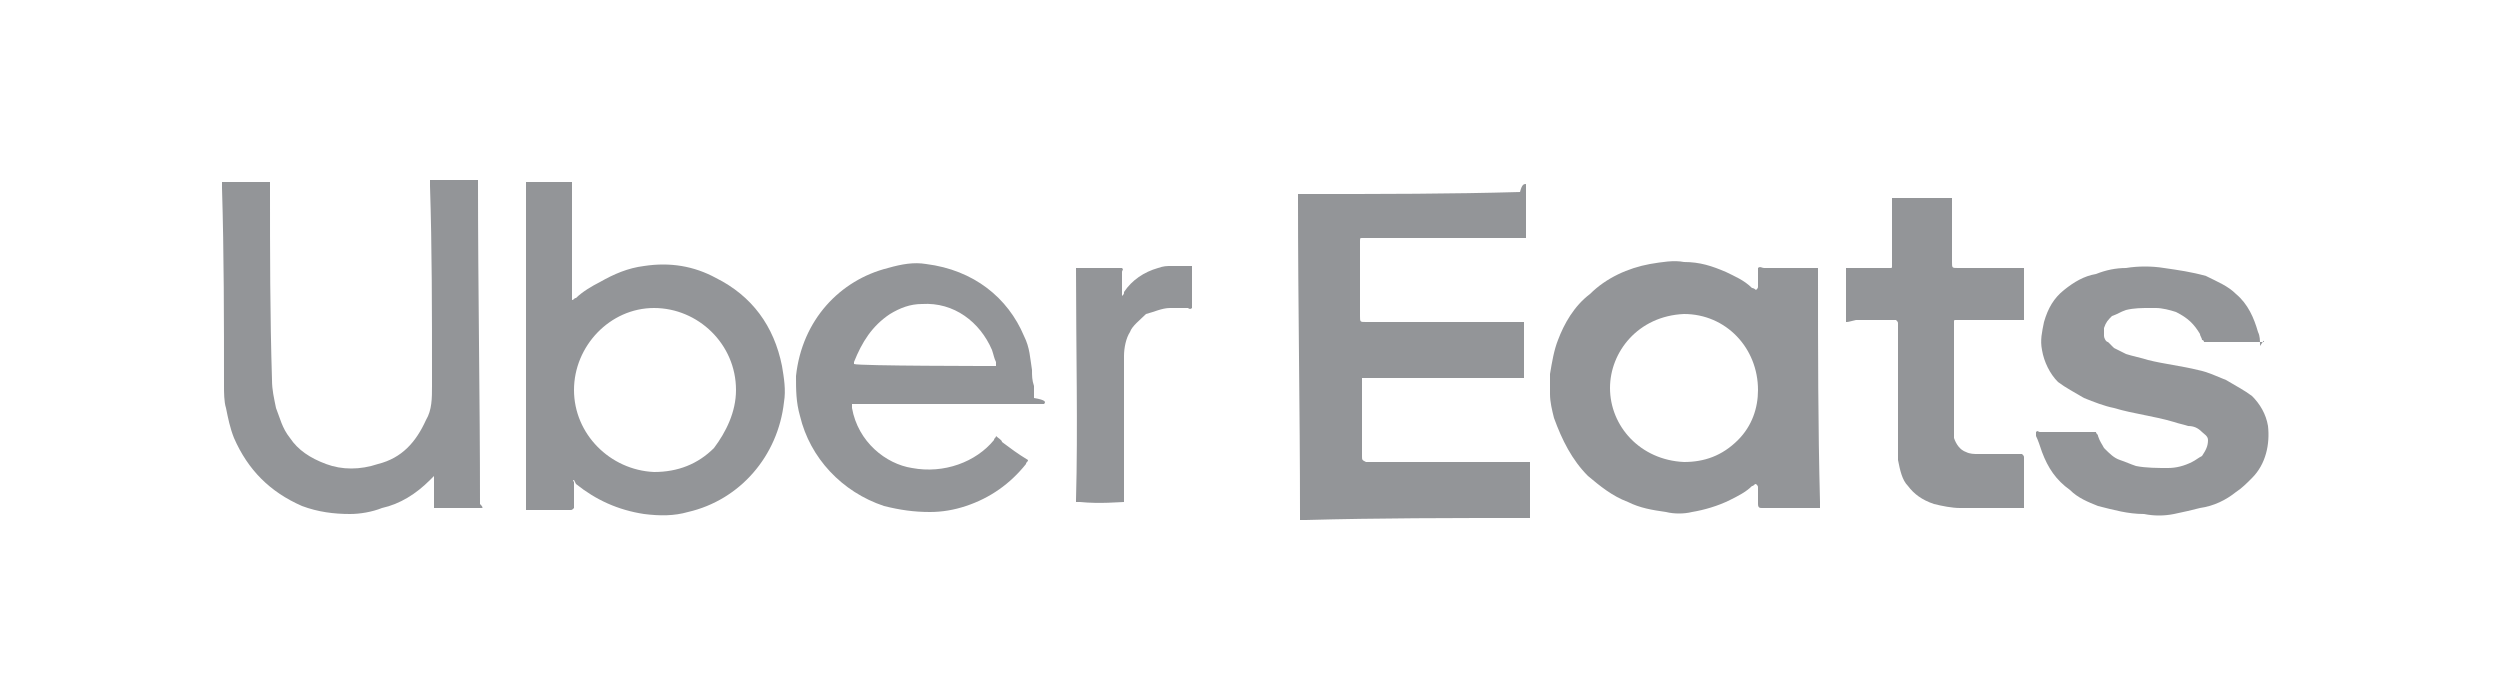 <?xml version="1.0" encoding="utf-8"?>
<!-- Generator: Adobe Illustrator 27.1.0, SVG Export Plug-In . SVG Version: 6.00 Build 0)  -->
<svg version="1.1" id="Layer_1" xmlns="http://www.w3.org/2000/svg" xmlns:xlink="http://www.w3.org/1999/xlink" x="0px" y="0px"
	 viewBox="0 0 125 34.7" style="enable-background:new 0 0 125 34.7;" xml:space="preserve">
<style type="text/css">
	.st0{fill:#939598;}
</style>
<g>
	<path class="st0" d="M76.3,9.2C76.3,9.3,76.3,9.3,76.3,9.2c0,0.9,0,1.8,0,2.6c0,0,0,0,0,0.1h-0.1c-0.1,0-0.2,0-0.2,0
		c-2.5,0-5.1,0-7.7,0c-0.1,0-0.2,0-0.2,0c-0.1,0-0.1,0-0.1,0.2c0,0.1,0,0.1,0,0.2c0,1.2,0,2.3,0,3.5c0,0.3,0,0.3,0.3,0.3
		c2.5,0,5.1,0,7.6,0c0.1,0,0.2,0,0.3,0c0,0.1,0,0.1,0,0.2c0,0.3,0,0.4,0,0.7c0,0.5,0,1.1,0,1.6c0,0.1,0,0.2,0,0.3
		c-0.1,0-0.1,0-0.1,0c-0.1,0-0.2,0-0.2,0c-2.4,0-5,0-7.4,0c-0.1,0-0.2,0-0.2,0c-0.1,0-0.1,0-0.2,0c0,0.1,0,0.1,0,0.2
		c0,1.3,0,2.4,0,3.7c0,0.2,0,0.2,0.2,0.3c0.1,0,0.1,0,0.2,0c2.5,0,5.1,0,7.7,0c0.1,0,0.2,0,0.3,0c0,0.1,0,0.1,0,0.1
		c0,0.1,0,0.2,0,0.3c0,0.7,0,1.4,0,2.1c0,0.1,0,0.2,0,0.3h-0.1c-0.1,0-0.1,0-0.2,0c-3.6,0-7.3,0-10.9,0.1c-0.1,0-0.2,0-0.3,0v-0.1
		c0-0.1,0-0.1,0-0.2c0-5.2-0.1-10.5-0.1-15.7c0-0.1,0-0.2,0-0.3c0.1,0,0.1,0,0.2,0c0.2,0,0.3,0,0.5,0c3.5,0,6.9,0,10.4-0.1
		C76.1,9.2,76.2,9.2,76.3,9.2z"/>
	<path class="st0" d="M87.8,14.5c0.1-0.1,0.1-0.1,0.1-0.2c0-0.3,0-0.4,0-0.7c0-0.1,0-0.2,0-0.2c0.1-0.1,0.2,0,0.3,0c0.5,0,1,0,1.6,0
		c0.3,0,0.6,0,0.9,0c0.1,0,0.2,0,0.2,0c0,0.1,0,0.1,0,0.1c0,0.1,0,0.1,0,0.2c0,3.8,0,7.6,0.1,11.4c0,0.1,0,0.2,0,0.3h-0.1
		c-0.1,0-0.1,0-0.2,0c-0.8,0-1.6,0-2.4,0c-0.1,0-0.1,0-0.2,0s-0.2,0-0.2-0.2c0-0.1,0-0.1,0-0.2c0-0.2,0-0.4,0-0.6
		c0-0.1,0-0.1-0.1-0.2c-0.1,0-0.1,0.1-0.2,0.1c-0.3,0.3-0.7,0.5-1.1,0.7c-0.6,0.3-1.3,0.5-1.9,0.6c-0.4,0.1-0.9,0.1-1.3,0
		c-0.7-0.1-1.3-0.2-1.9-0.5c-0.8-0.3-1.4-0.8-2-1.3c-0.8-0.8-1.3-1.8-1.7-2.9c-0.1-0.4-0.2-0.8-0.2-1.2c0-0.3,0-0.7,0-1
		c0.1-0.6,0.2-1.2,0.4-1.7c0.3-0.8,0.8-1.7,1.6-2.3c0.8-0.8,1.9-1.3,3-1.5c0.6-0.1,1.2-0.2,1.7-0.1c0.8,0,1.4,0.2,2.1,0.5
		c0.4,0.2,0.9,0.4,1.3,0.8C87.7,14.4,87.8,14.5,87.8,14.5z M87.9,19.5c0-2.1-1.6-3.8-3.7-3.8c-2.3,0.1-3.7,1.9-3.7,3.7
		c0,1.9,1.5,3.6,3.7,3.7c1,0,1.9-0.3,2.7-1.1C87.6,21.3,87.9,20.4,87.9,19.5z"/>
	<path class="st0" d="M113.2,17.1C113.1,17.1,113.1,17.1,113.2,17.1c-1,0-1.9,0-2.9,0h-0.1c0,0,0-0.1-0.1-0.1c0-0.1-0.1-0.2-0.1-0.3
		c-0.3-0.5-0.6-0.8-1.2-1.1c-0.3-0.1-0.7-0.2-1-0.2c-0.1,0-0.2,0-0.3,0c-0.4,0-0.8,0-1.2,0.1c-0.3,0.1-0.4,0.2-0.7,0.3
		c-0.2,0.2-0.3,0.3-0.4,0.6c0,0.2,0,0.3,0,0.4c0,0.1,0.1,0.3,0.2,0.3c0.1,0.1,0.2,0.2,0.3,0.3c0.2,0.1,0.4,0.2,0.6,0.3
		c0.3,0.1,0.8,0.2,1.1,0.3c0.8,0.2,1.7,0.3,2.5,0.5c0.5,0.1,0.9,0.3,1.4,0.5c0.5,0.3,0.9,0.5,1.3,0.8c0.4,0.4,0.7,0.9,0.8,1.5
		c0.1,0.9-0.1,1.9-0.8,2.6c-0.3,0.3-0.5,0.5-0.8,0.7c-0.5,0.4-1.1,0.7-1.8,0.8c-0.4,0.1-0.8,0.2-1.3,0.3c-0.5,0.1-1,0.1-1.5,0
		c-0.8,0-1.5-0.2-2.3-0.4c-0.5-0.2-1-0.4-1.4-0.8c-0.7-0.5-1.1-1.1-1.4-1.9c-0.1-0.3-0.2-0.6-0.3-0.8c0-0.1,0-0.1,0-0.2
		c0.1-0.1,0.1,0,0.2,0c0.3,0,0.7,0,1,0c0.5,0,1,0,1.5,0c0.1,0,0.2,0,0.3,0c0,0.1,0.1,0.1,0.1,0.2c0.1,0.3,0.2,0.4,0.3,0.6
		c0.3,0.3,0.5,0.5,0.8,0.6c0.3,0.1,0.5,0.2,0.8,0.3c0.5,0.1,1.1,0.1,1.6,0.1c0.4,0,0.8-0.1,1.2-0.3c0.2-0.1,0.3-0.2,0.5-0.3
		c0.2-0.3,0.3-0.5,0.3-0.8c0-0.2-0.2-0.3-0.3-0.4c-0.2-0.2-0.4-0.3-0.7-0.3c-0.3-0.1-0.4-0.1-0.7-0.2c-1-0.3-2-0.4-3-0.7
		c-0.5-0.1-1-0.3-1.5-0.5c-0.5-0.3-0.9-0.5-1.3-0.8c-0.4-0.4-0.7-1-0.8-1.6c-0.1-0.5,0-0.9,0.1-1.4c0.2-0.7,0.5-1.2,1-1.6
		c0.5-0.4,1-0.7,1.6-0.8c0.5-0.2,1-0.3,1.5-0.3c0.6-0.1,1.3-0.1,1.9,0c0.7,0.1,1.4,0.2,2.1,0.4c0.6,0.3,1.1,0.5,1.5,0.9
		c0.6,0.5,0.9,1.2,1.1,1.9c0.1,0.2,0.1,0.4,0.1,0.7C113.2,17,113.2,17,113.2,17.1z"/>
	<path class="st0" d="M92.3,16.1c0-0.1,0-0.2,0-0.3c0-0.4,0-0.8,0-1.3c0-0.3,0-0.6,0-0.9c0-0.1,0-0.2,0-0.2c0.1,0,0.2,0,0.2,0
		c0.6,0,1.2,0,1.8,0c0.1,0,0.1,0,0.2,0s0.1,0,0.1-0.1s0-0.2,0-0.2c0-0.9,0-1.9,0-2.9c0-0.1,0-0.2,0-0.3c0.1,0,0.2,0,0.3,0
		c0.6,0,1.2,0,1.7,0c0.3,0,0.6,0,0.8,0c0.1,0,0.2,0,0.2,0c0,0.1,0,0.1,0,0.1c0,0.1,0,0.1,0,0.2c0,0.9,0,1.9,0,2.9
		c0,0.3,0,0.3,0.3,0.3c1,0,1.9,0,3,0c0.1,0,0.2,0,0.3,0v0.1c0,0.8,0,1.6,0,2.4v0.1c-0.1,0-0.1,0-0.2,0c-0.3,0-0.5,0-0.7,0
		c-0.8,0-1.5,0-2.3,0c-0.1,0-0.2,0-0.2,0c-0.1,0-0.1,0-0.1,0.1c0,0.1,0,0.1,0,0.2c0,1.8,0,3.6,0,5.4c0,0.1,0,0.2,0,0.2
		c0.1,0.3,0.3,0.6,0.6,0.7c0.2,0.1,0.4,0.1,0.6,0.1c0.7,0,1.3,0,1.9,0c0.1,0,0.2,0,0.3,0c0.1,0.1,0.1,0.1,0.1,0.2c0,0.3,0,0.6,0,0.9
		c0,0.4,0,0.9,0,1.3c0,0.1,0,0.2,0,0.3c-0.1,0-0.1,0-0.1,0h-0.1c-1,0-1.9,0-3,0c-0.4,0-0.9-0.1-1.3-0.2c-0.6-0.2-1-0.5-1.3-0.9
		c-0.3-0.3-0.4-0.8-0.5-1.3c0-0.2,0-0.4,0-0.6c0-2,0-4,0-6c0-0.1,0-0.2,0-0.2c0-0.1,0-0.1-0.1-0.2c-0.1,0-0.1,0-0.2,0
		c-0.6,0-1.2,0-1.8,0C92.4,16.1,92.4,16.1,92.3,16.1z"/>
</g>
<g>
	<path class="st0" d="M26.3,9.1L26.3,9.1c0.8,0,2.1,0,2.3,0v0.1c0,0.1,0,0.1,0,0.2c0,1.8,0,3.5,0,5.3c0,0.1,0,0.2,0,0.3
		c0.1,0,0.1-0.1,0.2-0.1c0.3-0.3,0.8-0.6,1.2-0.8c0.7-0.4,1.4-0.7,2.2-0.8c1.3-0.2,2.5,0,3.6,0.6c1.8,0.9,2.9,2.4,3.3,4.4
		c0.1,0.6,0.2,1.2,0.1,1.8c-0.3,2.7-2.2,4.9-4.8,5.5c-0.7,0.2-1.4,0.2-2.2,0.1c-1.3-0.2-2.4-0.7-3.4-1.5L28.7,24l0,0
		c-0.1,0,0,0.1,0,0.1c0,0.3,0,0.8,0,1.1c0,0.1,0,0.2,0,0.2c-0.1,0.1-0.1,0.1-0.2,0.1c-0.3,0-0.6,0-0.8,0c-0.3,0-0.8,0-1.1,0
		c-0.1,0-0.2,0-0.3,0v-0.1C26.3,19.9,26.3,14.5,26.3,9.1C26.2,9.2,26.3,9.1,26.3,9.1z M36.8,19.5c0-2.3-1.9-4.1-4.1-4.1
		s-4,1.9-4,4.1c0,2.2,1.8,4,4,4.1c1.2,0,2.2-0.4,3-1.2C36.3,21.6,36.8,20.6,36.8,19.5z"/>
	<path class="st0" d="M24.1,25.4c-0.3,0-2.2,0-2.4,0c0-0.1,0-0.1,0-0.2c0-0.3,0-0.8,0-1.1c0-0.1,0-0.2,0-0.3
		c-0.1,0.1-0.1,0.1-0.2,0.2c-0.7,0.7-1.5,1.2-2.4,1.4c-0.5,0.2-1.1,0.3-1.6,0.3c-0.8,0-1.6-0.1-2.4-0.4c-1.6-0.7-2.7-1.8-3.4-3.4
		c-0.2-0.5-0.3-1-0.4-1.5c-0.1-0.3-0.1-0.8-0.1-1.1c0-3.3,0-6.6-0.1-9.9c0-0.1,0-0.2,0-0.3h0.1c0.8,0,1.4,0,2.2,0h0.1v0.1
		c0,0.1,0,0.2,0,0.2c0,3.2,0,6.4,0.1,9.6c0,0.5,0.1,0.9,0.2,1.4c0.2,0.5,0.3,1,0.7,1.5c0.4,0.6,1,1,1.8,1.3c0.8,0.3,1.7,0.3,2.6,0
		c1.2-0.3,1.9-1.1,2.4-2.2c0.3-0.5,0.3-1.1,0.3-1.7c0-0.2,0-0.3,0-0.5c0-3.2,0-6.4-0.1-9.5c0-0.1,0-0.2,0-0.3h0.1c0.8,0,1.4,0,2.2,0
		h0.1c0,0,0,0,0,0.1c0,5.4,0.1,10.8,0.1,16.1C24.2,25.4,24.1,25.4,24.1,25.4z"/>
	<path class="st0" d="M52.2,20.2c-0.1,0-0.2,0-0.3,0c-3,0-6,0-9,0c-0.1,0-0.2,0-0.3,0c0,0.1,0,0.2,0,0.2c0.3,1.7,1.7,2.8,3,3
		c1.6,0.3,3.2-0.3,4.1-1.4c0-0.1,0.1-0.1,0.1-0.2l0,0l0,0c0.1,0.1,0.3,0.2,0.3,0.3c0.4,0.3,0.8,0.6,1.3,0.9l0,0
		c0,0.1-0.1,0.1-0.1,0.2c-0.8,1-1.8,1.7-3,2.1c-0.6,0.2-1.2,0.3-1.8,0.3c-0.8,0-1.5-0.1-2.3-0.3c-2.1-0.7-3.7-2.4-4.2-4.5
		c-0.2-0.7-0.2-1.3-0.2-2c0.3-2.8,2.2-4.8,4.6-5.4c0.7-0.2,1.3-0.3,1.9-0.2c2.4,0.3,4.1,1.7,4.9,3.6c0.3,0.6,0.3,1.1,0.4,1.7
		c0,0.3,0,0.5,0.1,0.8c0,0.2,0,0.4,0,0.6C52.3,20,52.3,20.1,52.2,20.2z M49.8,18.3c0-0.1,0-0.2,0-0.2c-0.1-0.2-0.1-0.3-0.2-0.6
		c-0.6-1.4-1.9-2.4-3.5-2.3c-0.6,0-1.1,0.2-1.6,0.5c-0.9,0.6-1.4,1.4-1.8,2.4v0.1C42.9,18.3,49.7,18.3,49.8,18.3z"/>
	<path class="st0" d="M53.8,13.4c0.2,0,2.1,0,2.3,0c0.1,0.1,0,0.1,0,0.2c0,0.3,0,0.7,0,1c0,0.1,0,0.1,0,0.2c0.1-0.1,0.1-0.1,0.1-0.2
		c0.4-0.6,1-1,1.7-1.2c0.3-0.1,0.4-0.1,0.7-0.1c0.3,0,0.6,0,0.9,0h0.1v0.1c0,0.7,0,1.3,0,1.9v0.1c-0.1,0.1-0.2,0-0.2,0
		c-0.3,0-0.6,0-0.9,0c-0.4,0-0.8,0.2-1.2,0.3c-0.3,0.3-0.7,0.6-0.8,0.9c-0.2,0.3-0.3,0.8-0.3,1.2c0,0.3,0,0.5,0,0.7
		c0,2.1,0,4.2,0,6.3c0,0.1,0,0.2,0,0.3c-0.2,0-1.2,0.1-2.2,0c-0.1,0-0.1,0-0.2,0v-0.1C53.9,21.4,53.8,17.4,53.8,13.4
		C53.8,13.5,53.8,13.5,53.8,13.4z"/>
</g>
</svg>

